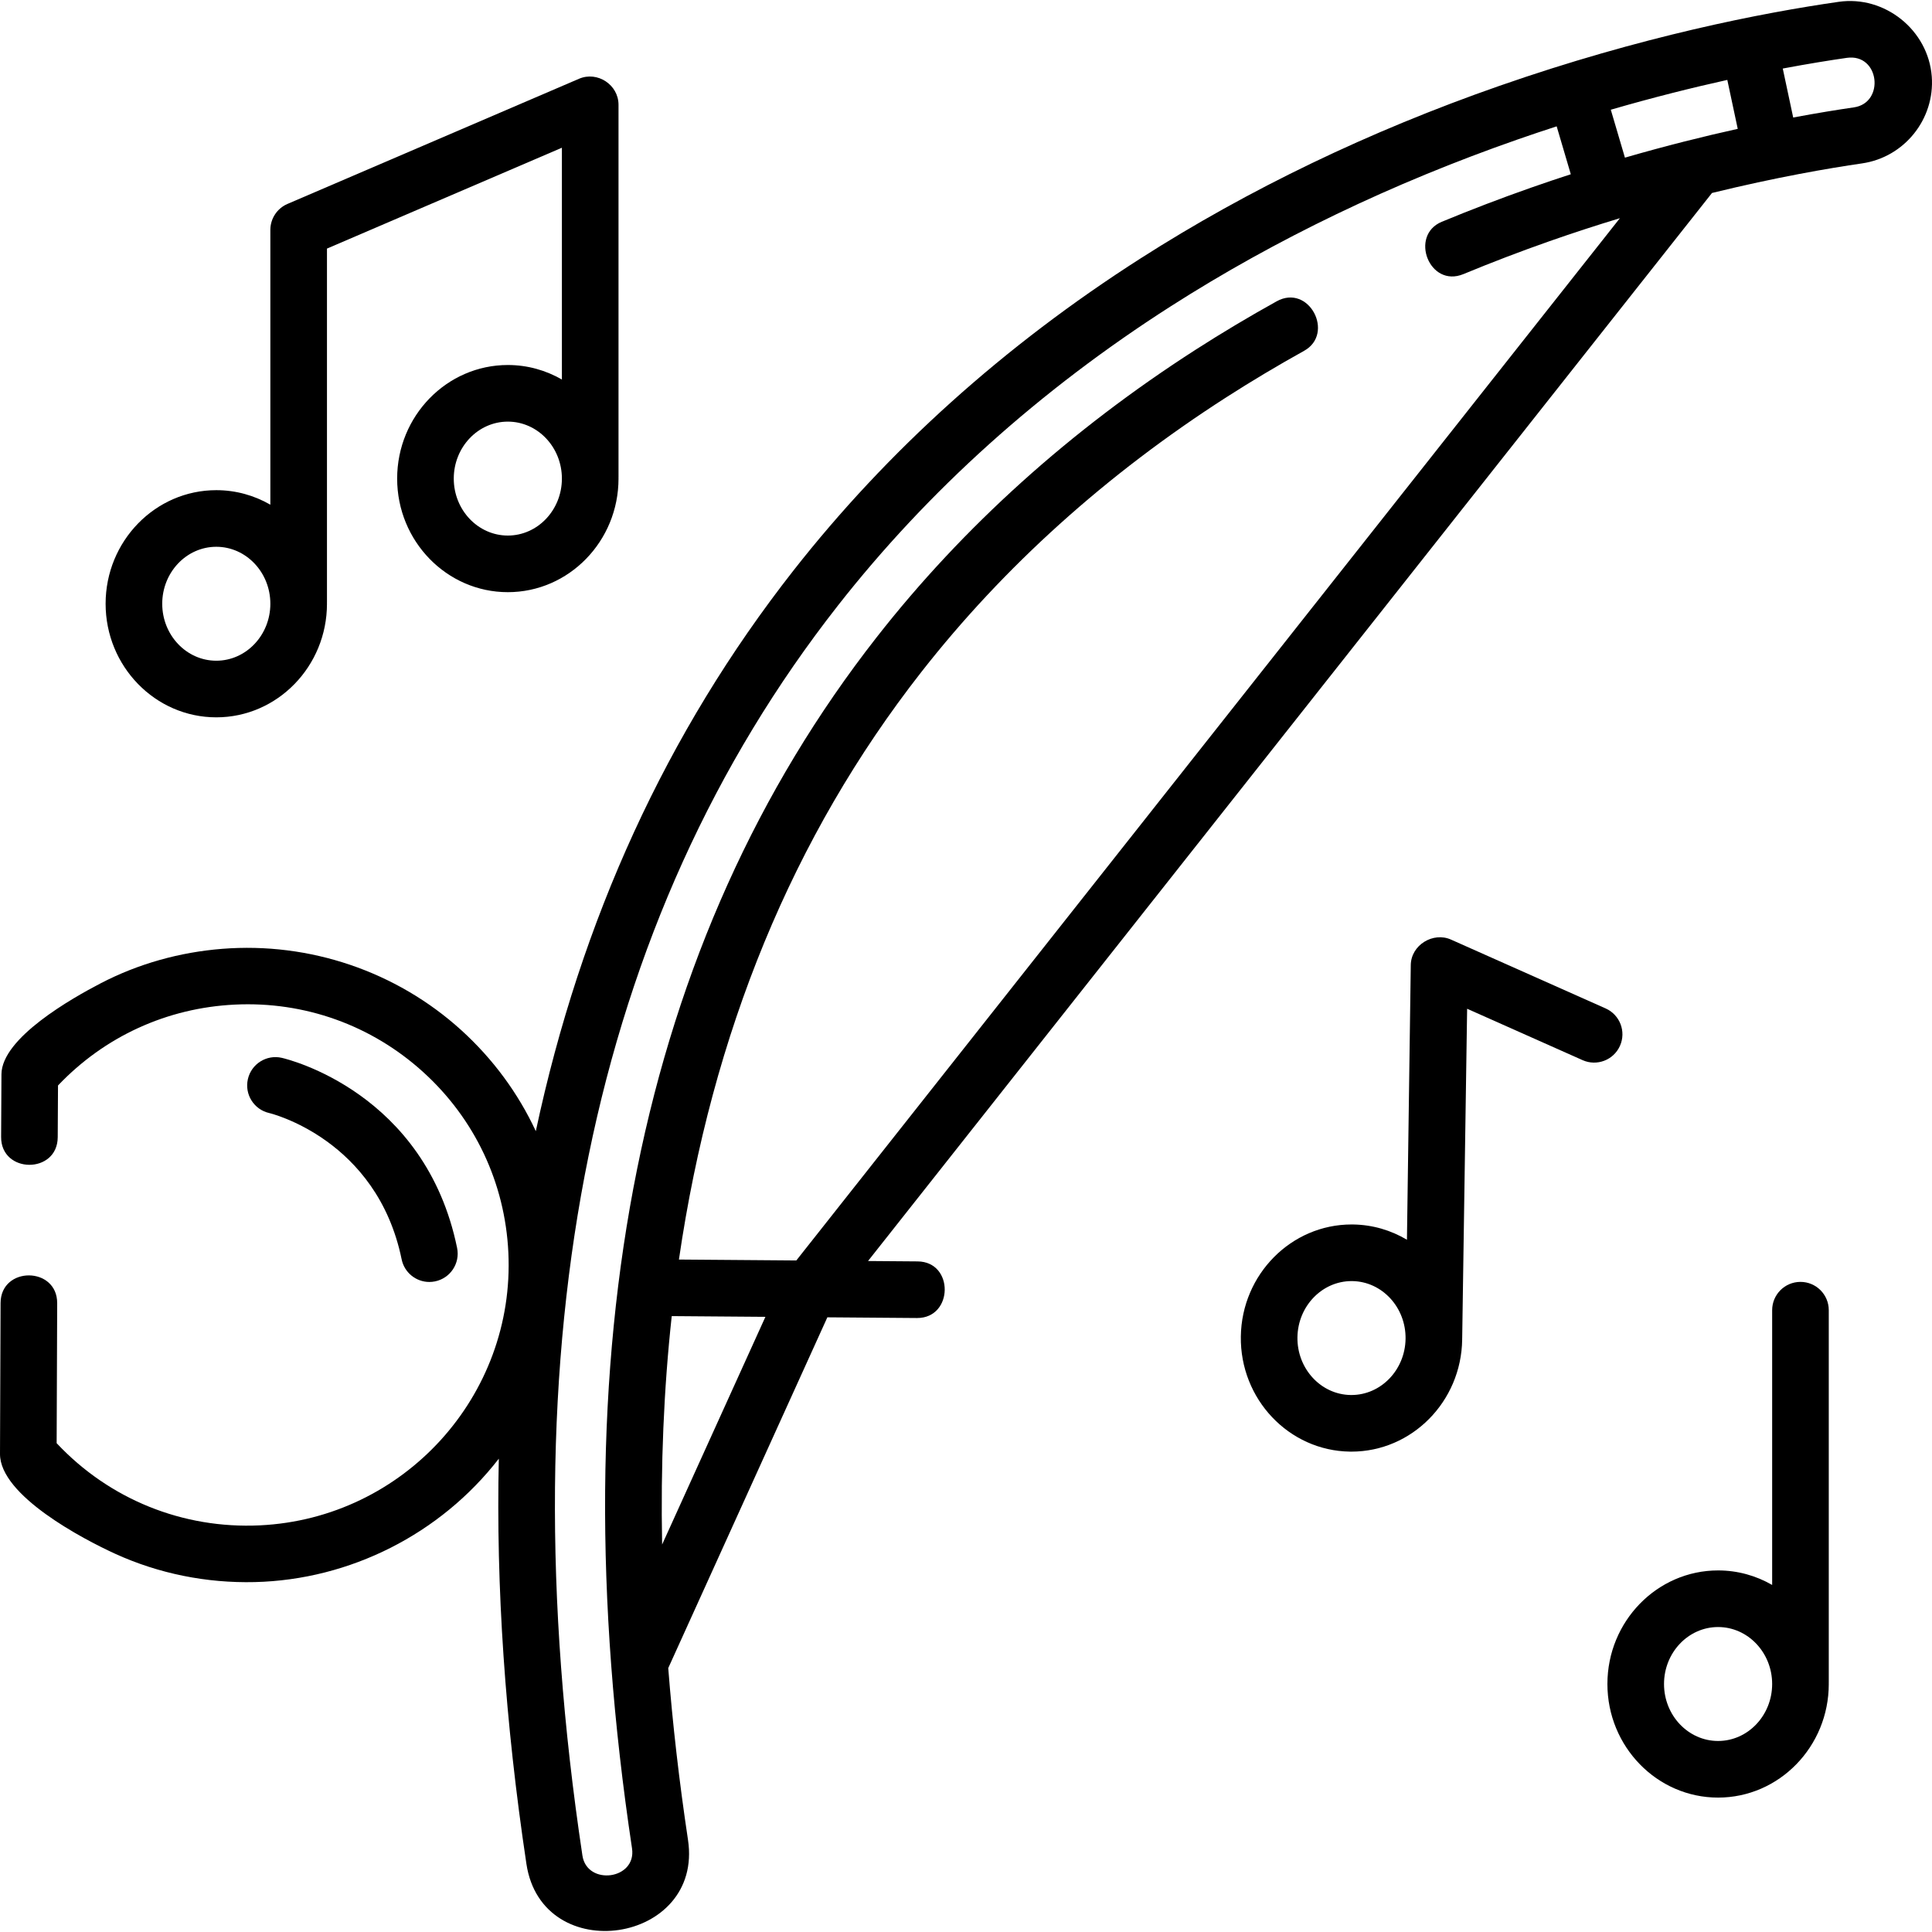 <?xml version="1.0" encoding="iso-8859-1"?>
<!-- Generator: Adobe Illustrator 21.0.0, SVG Export Plug-In . SVG Version: 6.00 Build 0)  -->
<svg xmlns="http://www.w3.org/2000/svg" xmlns:xlink="http://www.w3.org/1999/xlink" version="1.1" id="Capa_1" x="0px" y="0px" viewBox="0 0 511.872 511.872" style="enable-background:new 0 0 511.872 511.872;" xml:space="preserve" width="512" height="512">
<g>
	<path d="M511.81,20.25c-0.937-12.296-12.452-21.526-24.658-19.768c-20.237,2.91-52.279,9.141-90,22.304   c-34.352,11.989-66.3,27.355-94.956,45.672c-36.118,23.085-67.088,50.939-92.047,82.788   c-33.471,42.712-56.221,92.326-68.187,148.449c-4.668-10.034-11.336-19.134-19.788-26.795   c-17.185-15.577-40.199-23.34-63.296-21.514c-11.232,0.888-22.216,3.937-32.222,9.143c-7.521,3.913-26.218,14.452-26.27,24.096   l-0.091,16.593c-0.053,9.802,14.947,9.883,15,0.082l0.075-13.708c12.326-12.979,28.863-20.563,46.867-21.432   c18.461-0.89,36.179,5.45,49.862,17.854c13.681,12.399,21.702,29.374,22.587,47.799c1.827,38.038-27.701,70.48-65.825,72.318   c-20.453,0.981-39.925-6.919-53.851-21.769l0.143-37.075c0.037-9.802-14.963-9.858-15-0.057L0,385.203   c-0.042,11.049,22.148,22.64,30.512,26.458c11.584,5.288,24.277,7.811,36.995,7.503c25.235-0.611,49.189-12.732,64.651-32.693   c-0.769,33.937,1.663,69.745,7.315,107.366c4.15,27.606,46.947,21.158,42.81-6.357c-2.335-15.533-4.076-30.709-5.237-45.529   l42.158-92.935l23.791,0.185c9.635,0,9.802-14.925,0.117-15l-13.132-0.102L453.583,51.127c17.076-4.18,30.995-6.565,39.755-7.836   C504.555,41.664,512.669,31.543,511.81,20.25z M430.517,41.768l-3.745-12.698c11.239-3.265,21.64-5.854,30.868-7.898l2.763,12.967   C451.443,36.121,441.367,38.625,430.517,41.768z M175.427,409.211c-0.412-20.959,0.433-41.139,2.544-60.516l24.82,0.193   L175.427,409.211z M210.981,333.951l-31.102-0.242c8.774-60.127,30.205-112.176,64.194-155.624   c21.844-27.922,49.059-52.437,80.887-72.861c6.621-4.248,13.537-8.378,20.555-12.275c8.205-4.556,1.296-17.877-7.283-13.113   c-7.293,4.05-14.484,8.345-21.372,12.764c-33.251,21.339-61.715,46.99-84.601,76.244c-62.917,80.427-84.722,188.382-64.809,320.867   c1.251,8.314-11.924,9.99-13.142,1.898c-20.479-136.295,2.281-247.696,67.647-331.11c23.914-30.515,53.628-57.229,88.318-79.401   c27.676-17.689,58.568-32.543,91.82-44.148c3.498-1.22,6.945-2.377,10.338-3.475l3.744,12.693   c-3.475,1.127-7.007,2.316-10.587,3.574c-7.97,2.799-15.906,5.832-23.588,9.016c-8.671,3.593-3.321,17.616,5.742,13.857   c7.429-3.078,15.104-6.013,22.816-8.721c6.388-2.244,12.614-4.263,18.626-6.086L210.981,333.951z M491.185,28.447   c-4.256,0.617-9.696,1.49-16.087,2.687l-2.765-12.975c6.775-1.274,12.506-2.189,16.953-2.829   C497.994,14.082,499.441,27.248,491.185,28.447z"/>
	<path d="M57.305,190.053c16.169,0,29.324-13.5,29.324-30.093c0-0.089-0.006-0.177-0.007-0.266c0.001-0.044,0.007-0.086,0.007-0.13   V65.862l62.243-26.721v61.415c-4.239-2.447-9.124-3.849-14.324-3.849c-16.17,0-29.325,13.5-29.325,30.093   s13.155,30.092,29.325,30.092c16.169,0,29.324-13.499,29.324-30.092c0-0.089-0.006-0.177-0.007-0.266   c0.001-0.044,0.007-0.086,0.007-0.13V27.76c0-5.301-5.589-8.981-10.459-6.892L76.17,54.028c-2.755,1.183-4.541,3.894-4.541,6.892   v72.796c-4.239-2.447-9.124-3.849-14.324-3.849c-16.169,0-29.324,13.5-29.324,30.093S41.136,190.053,57.305,190.053z    M134.548,141.892c-7.899,0-14.325-6.771-14.325-15.092c0-8.322,6.426-15.093,14.325-15.093c7.898,0,14.324,6.771,14.324,15.093   C148.872,135.121,142.446,141.892,134.548,141.892z M57.305,144.867c7.898,0,14.324,6.771,14.324,15.093   s-6.426,15.093-14.324,15.093s-14.324-6.771-14.324-15.093S49.406,144.867,57.305,144.867z"/>
	<path d="M429.204,277.081c1.685-3.784-0.018-8.218-3.801-9.902l-40.986-18.247c-4.68-2.085-10.566,1.398-10.64,6.746l-1.016,72.788   c-4.205-2.505-9.07-3.976-14.27-4.048c-0.135-0.002-0.27-0.003-0.404-0.003c-15.984,0-29.106,13.23-29.337,29.683   c0,0.001,0,0.001,0,0.001c-0.231,16.592,12.734,30.273,28.902,30.498c0.135,0.002,0.27,0.003,0.404,0.003   c15.984,0,29.106-13.23,29.337-29.684c0.001-0.092-0.003-0.182-0.003-0.273c0.001-0.041,0.007-0.081,0.008-0.122l1.308-87.26   l30.596,13.621C423.089,282.566,427.52,280.864,429.204,277.081z M358.054,369.6c-0.063,0-0.128,0-0.192-0.001   c-7.897-0.11-14.228-6.969-14.113-15.29c0.116-8.254,6.531-14.893,14.342-14.893c0.063,0,0.128,0,0.192,0.001   c7.897,0.11,14.229,6.97,14.113,15.29C372.279,362.96,365.864,369.6,358.054,369.6z"/>
	<path d="M477.022,339.628c-4.143,0-7.5,3.357-7.5,7.5v72.796c-4.24-2.447-9.125-3.849-14.325-3.849   c-16.169,0-29.324,13.5-29.324,30.093s13.155,30.093,29.324,30.093c16.17,0,29.325-13.5,29.325-30.093   c0-0.089-0.006-0.177-0.007-0.266c0.001-0.044,0.007-0.086,0.007-0.13v-98.643C484.522,342.985,481.164,339.628,477.022,339.628z    M455.196,461.26c-7.898,0-14.324-6.771-14.324-15.093s6.426-15.093,14.324-15.093c7.899,0,14.325,6.771,14.325,15.093   S463.096,461.26,455.196,461.26z"/>
	<path d="M106.413,333.654c0.728,3.55,3.852,5.995,7.339,5.995c0.499,0,1.007-0.051,1.515-0.155c4.058-0.832,6.673-4.796,5.84-8.854   c-8.458-41.237-44.903-50.02-46.451-50.373c-4.037-0.925-8.059,1.603-8.982,5.641c-0.923,4.038,1.603,8.06,5.641,8.982   C71.598,294.956,99.872,301.77,106.413,333.654z"/>
</g>















</svg>
